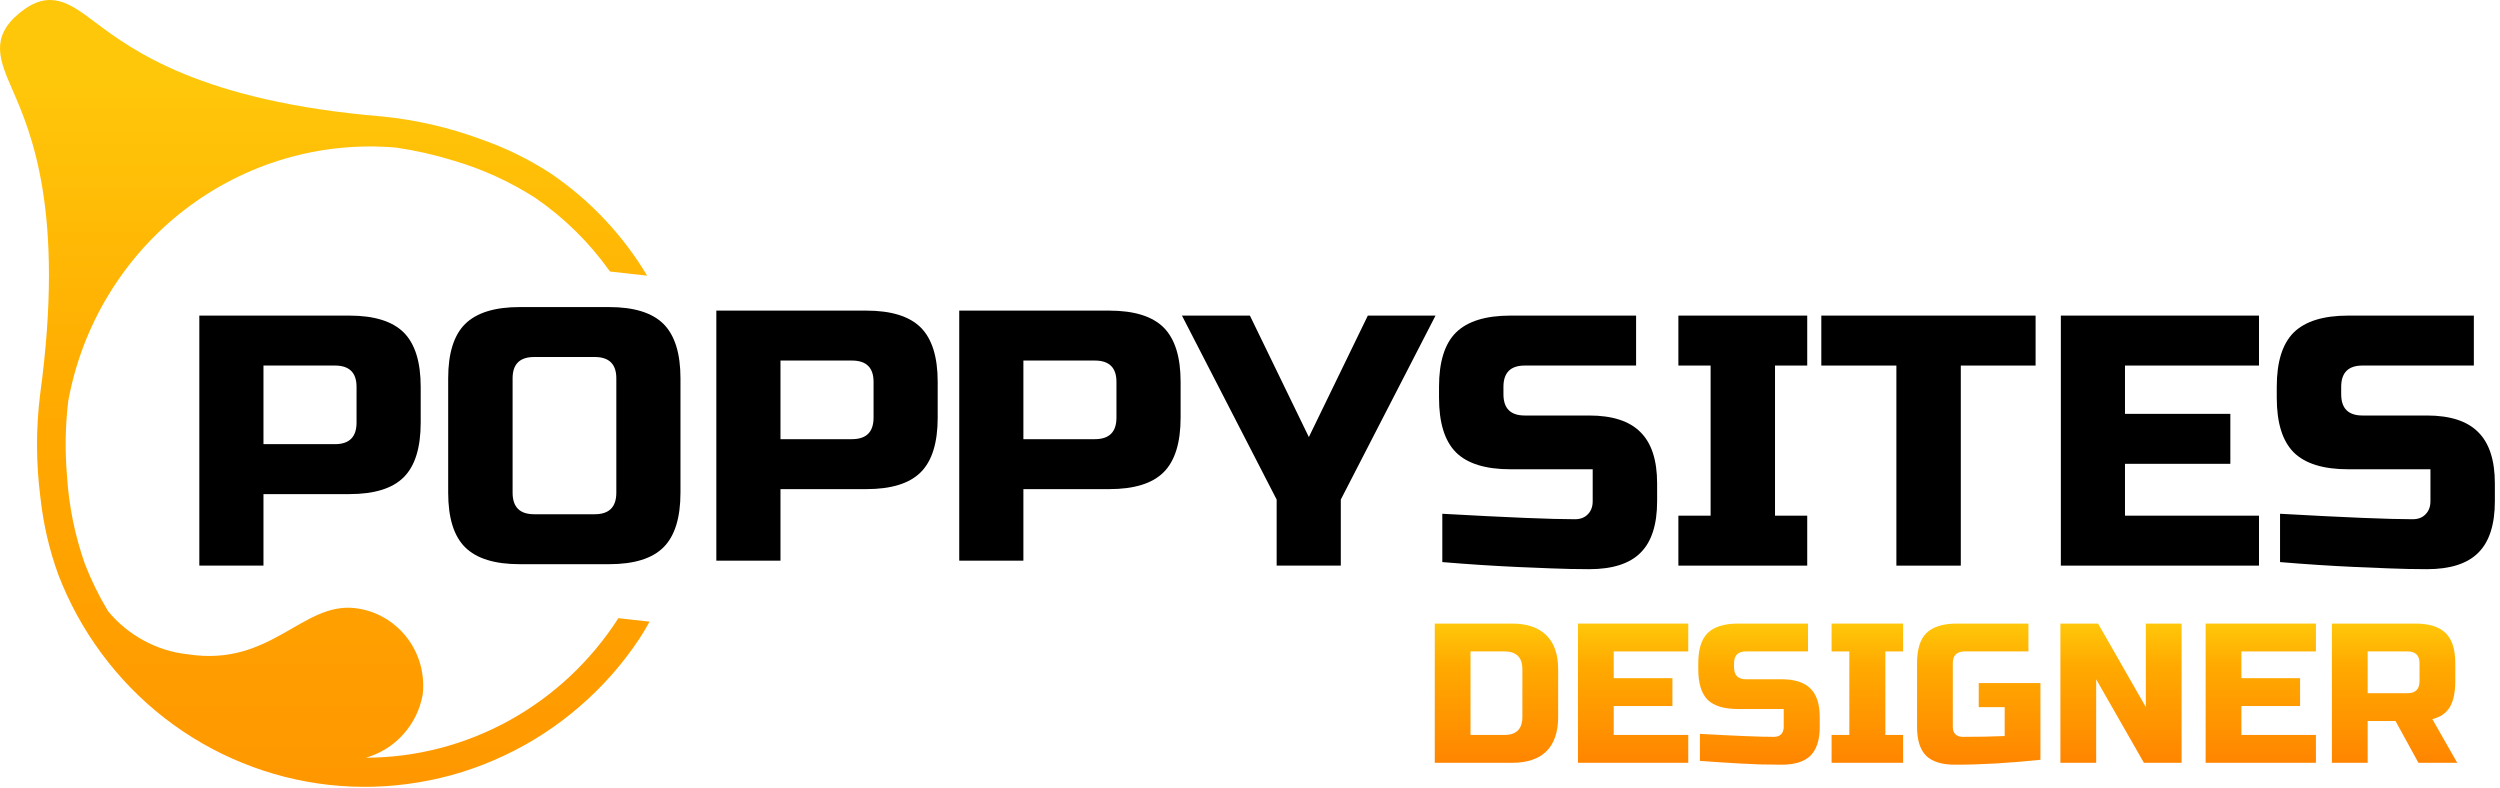 <svg xmlns="http://www.w3.org/2000/svg" width="292" height="92" viewBox="0 0 292 92" fill="none"><path d="M23.281 36.862H40.784C43.717 36.862 45.837 37.523 47.16 38.839C48.476 40.162 49.137 42.274 49.137 45.183V49.359C49.137 52.293 48.476 54.421 47.16 55.736C45.837 57.059 43.717 57.712 40.784 57.712H30.773V66.065H23.281V36.862ZM41.645 45.183C41.645 43.525 40.8 42.696 39.126 42.696H30.773V51.878H39.126C40.8 51.878 41.645 51.041 41.645 49.359V45.183Z" fill="black"></path><path d="M71.987 44.186C71.987 42.528 71.142 41.699 69.468 41.699H62.39C60.709 41.699 59.872 42.528 59.872 44.186V57.544C59.872 59.226 60.709 60.063 62.39 60.063H69.468C71.142 60.063 71.987 59.226 71.987 57.544V44.186ZM79.479 57.544C79.479 60.477 78.817 62.605 77.502 63.92C76.179 65.243 74.059 65.897 71.126 65.897H60.701C57.783 65.897 55.663 65.243 54.324 63.92C53.001 62.605 52.348 60.477 52.348 57.544V44.186C52.348 41.277 53.001 39.164 54.324 37.842C55.663 36.526 57.783 35.865 60.701 35.865H71.126C74.059 35.865 76.179 36.526 77.502 37.842C78.817 39.164 79.479 41.277 79.479 44.186V57.544Z" fill="black"></path><path d="M83.668 36.279H101.171C104.103 36.279 106.223 36.941 107.547 38.256C108.863 39.579 109.523 41.691 109.523 44.6V48.777C109.523 51.71 108.863 53.838 107.547 55.153C106.223 56.476 104.103 57.13 101.171 57.13H91.16V65.483H83.668V36.279ZM102.032 44.6C102.032 42.942 101.187 42.113 99.513 42.113H91.16V51.295H99.513C101.187 51.295 102.032 50.458 102.032 48.777V44.6Z" fill="black"></path><path d="M112.039 36.279H129.542C132.475 36.279 134.595 36.941 135.917 38.256C137.233 39.579 137.895 41.691 137.895 44.6V48.777C137.895 51.71 137.233 53.838 135.917 55.153C134.595 56.476 132.475 57.13 129.542 57.13H119.532V65.483H112.039V36.279ZM130.402 44.6C130.402 42.942 129.557 42.113 127.884 42.113H119.532V51.295H127.884C129.557 51.295 130.402 50.458 130.402 48.777V44.6Z" fill="black"></path><path d="M138.051 36.862H145.989L152.875 51.049L159.762 36.862H167.669L156.606 58.35V66.065H149.113V58.35L138.051 36.862Z" fill="black"></path><path d="M168.462 60.008C176.088 60.438 181.253 60.646 183.956 60.646C184.593 60.646 185.087 60.454 185.454 60.072C185.837 59.689 186.027 59.179 186.027 58.541V54.811H176.431C173.514 54.811 171.394 54.158 170.056 52.835C168.732 51.496 168.078 49.376 168.078 46.459V45.183C168.078 42.274 168.732 40.162 170.056 38.839C171.394 37.524 173.514 36.862 176.431 36.862H191.096V42.697H178.089C176.431 42.697 175.602 43.525 175.602 45.183V46.044C175.602 47.702 176.431 48.531 178.089 48.531H185.613C188.331 48.531 190.331 49.184 191.608 50.476C192.899 51.751 193.552 53.751 193.552 56.469V58.541C193.552 61.283 192.899 63.292 191.608 64.567C190.331 65.842 188.331 66.48 185.613 66.48C184.187 66.48 182.688 66.448 181.118 66.384L177.26 66.225C174.43 66.097 171.498 65.906 168.462 65.651V60.008Z" fill="black"></path><path d="M211.084 66.065H196.035V60.231H199.799V42.696H196.035V36.862H211.084V42.696H207.322V60.231H211.084V66.065Z" fill="black"></path><path d="M229.021 66.066H221.498V42.697H212.73V36.862H237.757V42.697H229.021V66.066Z" fill="black"></path><path d="M263.851 66.065H240.707V36.862H263.851V42.696H248.198V48.339H260.504V54.174H248.198V60.231H263.851V66.065Z" fill="black"></path><path d="M266.309 60.008C273.936 60.438 279.102 60.646 281.804 60.646C282.441 60.646 282.936 60.454 283.301 60.072C283.685 59.689 283.876 59.179 283.876 58.541V54.811H274.28C271.362 54.811 269.242 54.158 267.903 52.834C266.58 51.495 265.926 49.375 265.926 46.458V45.183C265.926 42.274 266.58 40.162 267.903 38.839C269.242 37.523 271.362 36.862 274.28 36.862H288.946V42.696H275.937C274.28 42.696 273.451 43.525 273.451 45.183V46.044C273.451 47.702 274.28 48.531 275.937 48.531H283.462C286.18 48.531 288.18 49.184 289.455 50.475C290.746 51.751 291.4 53.751 291.4 56.469V58.541C291.4 61.283 290.746 63.292 289.455 64.567C288.18 65.842 286.18 66.48 283.462 66.48C282.035 66.48 280.536 66.448 278.966 66.384L275.109 66.225C272.28 66.097 269.345 65.906 266.309 65.651V60.008Z" fill="black"></path><path d="M176.634 72.834C178.372 72.834 179.703 73.297 180.62 74.205C181.528 75.098 181.992 76.421 181.992 78.159V83.738C181.992 85.507 181.528 86.846 180.62 87.755C179.703 88.647 178.372 89.094 176.634 89.094H167.58V72.834H176.634ZM177.814 78.159C177.814 76.78 177.112 76.086 175.71 76.086H171.756V85.842H175.71C177.112 85.842 177.814 85.141 177.814 83.738V78.159Z" fill="url(#paint0_linear_8_1638)"></path><path d="M197.188 89.094H184.307V72.834H197.188V76.086H188.483V79.211H195.338V82.463H188.483V85.842H197.188V89.094Z" fill="url(#paint1_linear_8_1638)"></path><path d="M198.551 85.715C202.8 85.954 205.677 86.065 207.19 86.065C207.549 86.065 207.828 85.97 208.02 85.778C208.226 85.571 208.339 85.284 208.339 84.917V82.813H203.014C201.372 82.813 200.185 82.455 199.444 81.729C198.718 80.988 198.359 79.8 198.359 78.159V77.457C198.359 75.847 198.718 74.676 199.444 73.95C200.185 73.209 201.372 72.834 203.014 72.834H211.175V76.086H203.938C202.998 76.086 202.536 76.549 202.536 77.457V77.935C202.536 78.876 202.998 79.338 203.938 79.338H208.115C209.622 79.338 210.738 79.705 211.462 80.422C212.179 81.124 212.546 82.231 212.546 83.738V84.917C212.546 86.432 212.179 87.548 211.462 88.265C210.738 88.966 209.622 89.317 208.115 89.317C207.326 89.317 206.489 89.301 205.596 89.285L203.46 89.19C201.882 89.102 200.248 88.998 198.551 88.871V85.715Z" fill="url(#paint2_linear_8_1638)"></path><path d="M222.282 89.094H213.93V85.842H216.002V76.086H213.93V72.834H222.282V76.086H220.21V85.842H222.282V89.094Z" fill="url(#paint3_linear_8_1638)"></path><path d="M238.322 88.743C234.703 89.126 231.38 89.317 228.342 89.317C226.812 89.317 225.682 88.966 224.964 88.265C224.263 87.548 223.912 86.432 223.912 84.917V77.457C223.912 75.847 224.271 74.676 224.995 73.95C225.737 73.209 226.925 72.834 228.567 72.834H236.92V76.086H229.491C228.55 76.086 228.088 76.549 228.088 77.457V84.917C228.088 85.284 228.192 85.571 228.406 85.778C228.614 85.97 228.901 86.065 229.268 86.065C231.052 86.065 232.679 86.033 234.146 85.97V82.59H231.116V79.784H238.322V88.743Z" fill="url(#paint4_linear_8_1638)"></path><path d="M254.81 89.094H250.411L244.832 79.338V89.094H240.654V72.835H245.055L250.634 82.59V72.835H254.81V89.094Z" fill="url(#paint5_linear_8_1638)"></path><path d="M270.499 89.094H257.619V72.834H270.499V76.086H261.795V79.211H268.649V82.463H261.795V85.842H270.499V89.094Z" fill="url(#paint6_linear_8_1638)"></path><path d="M272.367 72.834H282.122C283.733 72.834 284.913 73.209 285.661 73.95C286.404 74.676 286.777 75.847 286.777 77.457V79.561C286.777 80.861 286.562 81.873 286.14 82.59C285.711 83.291 285.032 83.762 284.1 83.993L287.002 89.094H282.473L279.796 84.216H276.544V89.094H272.367V72.834ZM282.601 77.457C282.601 76.549 282.131 76.086 281.198 76.086H276.544V80.964H281.198C282.131 80.964 282.601 80.502 282.601 79.561V77.457Z" fill="url(#paint7_linear_8_1638)"></path><path d="M2.312 1.49C5.827 -1.371 8.17 0.382 11.136 2.614C15.423 5.826 23.45 11.852 44.682 13.605C48.604 14.004 52.422 14.88 56.12 16.243C59.037 17.256 61.787 18.603 64.377 20.292C68.968 23.441 72.706 27.402 75.591 32.2L71.248 31.714C68.833 28.319 65.916 25.449 62.504 23.098C59.539 21.209 56.375 19.758 53.012 18.77C50.804 18.085 48.548 17.574 46.261 17.24C44.061 17.048 41.869 17.064 39.677 17.288C37.485 17.503 35.333 17.933 33.213 18.555C31.101 19.177 29.061 19.997 27.092 21.002C25.123 22.006 23.258 23.194 21.505 24.549C19.751 25.904 18.133 27.41 16.651 29.068C15.168 30.726 13.853 32.503 12.697 34.408C11.534 36.313 10.562 38.313 9.764 40.402C8.975 42.482 8.378 44.626 7.971 46.826C7.628 49.711 7.581 52.604 7.82 55.505C8.035 59.052 8.736 62.503 9.908 65.851C10.657 67.78 11.558 69.621 12.626 71.39C13.805 72.809 15.2 73.957 16.818 74.826C18.436 75.702 20.158 76.236 21.983 76.427C31.619 77.902 35.309 70.346 41.423 71.023C42.013 71.087 42.586 71.215 43.152 71.39C43.718 71.573 44.26 71.805 44.778 72.1C45.296 72.386 45.783 72.721 46.229 73.112C46.683 73.494 47.097 73.925 47.464 74.387C47.831 74.857 48.158 75.359 48.429 75.893C48.7 76.427 48.915 76.977 49.082 77.551C49.242 78.133 49.353 78.723 49.401 79.321C49.449 79.918 49.441 80.516 49.377 81.114C49.218 81.983 48.947 82.812 48.564 83.609C48.174 84.398 47.687 85.123 47.098 85.777C46.516 86.43 45.846 86.988 45.105 87.451C44.356 87.913 43.567 88.263 42.73 88.502C45.655 88.495 48.54 88.12 51.378 87.387C54.215 86.645 56.925 85.569 59.499 84.143C62.074 82.716 64.441 80.995 66.593 78.978C68.745 76.954 70.626 74.698 72.228 72.203L75.871 72.61C75.48 73.279 75.113 73.957 74.675 74.61C72.706 77.575 70.379 80.213 67.693 82.525C65.015 84.844 62.074 86.757 58.878 88.255C55.69 89.762 52.358 90.806 48.883 91.379C45.408 91.962 41.925 92.057 38.434 91.674C34.935 91.284 31.563 90.432 28.296 89.1C25.036 87.777 22.015 86.032 19.225 83.872C16.436 81.704 13.989 79.193 11.877 76.348C9.772 73.502 8.075 70.418 6.8 67.094C5.739 64.161 5.046 61.14 4.711 58.032C4.209 54.063 4.193 50.101 4.679 46.124C7.62 24.644 3.603 15.43 1.451 10.481C-0.039 7.061 -1.211 4.36 2.312 1.49Z" fill="url(#paint8_linear_8_1638)"></path><defs><linearGradient id="paint0_linear_8_1638" x1="174.786" y1="72.834" x2="174.786" y2="89.094" gradientUnits="userSpaceOnUse"><stop stop-color="#FFC70A"></stop><stop offset="0.3" stop-color="#FFAA00"></stop><stop offset="1" stop-color="#FF8500"></stop></linearGradient><linearGradient id="paint1_linear_8_1638" x1="190.747" y1="72.834" x2="190.747" y2="89.094" gradientUnits="userSpaceOnUse"><stop stop-color="#FFC70A"></stop><stop offset="0.3" stop-color="#FFAA00"></stop><stop offset="1" stop-color="#FF8500"></stop></linearGradient><linearGradient id="paint2_linear_8_1638" x1="205.453" y1="72.834" x2="205.453" y2="89.317" gradientUnits="userSpaceOnUse"><stop stop-color="#FFC70A"></stop><stop offset="0.3" stop-color="#FFAA00"></stop><stop offset="1" stop-color="#FF8500"></stop></linearGradient><linearGradient id="paint3_linear_8_1638" x1="218.106" y1="72.834" x2="218.106" y2="89.094" gradientUnits="userSpaceOnUse"><stop stop-color="#FFC70A"></stop><stop offset="0.3" stop-color="#FFAA00"></stop><stop offset="1" stop-color="#FF8500"></stop></linearGradient><linearGradient id="paint4_linear_8_1638" x1="231.117" y1="72.834" x2="231.117" y2="89.317" gradientUnits="userSpaceOnUse"><stop stop-color="#FFC70A"></stop><stop offset="0.3" stop-color="#FFAA00"></stop><stop offset="1" stop-color="#FF8500"></stop></linearGradient><linearGradient id="paint5_linear_8_1638" x1="247.732" y1="72.835" x2="247.732" y2="89.094" gradientUnits="userSpaceOnUse"><stop stop-color="#FFC70A"></stop><stop offset="0.3" stop-color="#FFAA00"></stop><stop offset="1" stop-color="#FF8500"></stop></linearGradient><linearGradient id="paint6_linear_8_1638" x1="264.059" y1="72.834" x2="264.059" y2="89.094" gradientUnits="userSpaceOnUse"><stop stop-color="#FFC70A"></stop><stop offset="0.3" stop-color="#FFAA00"></stop><stop offset="1" stop-color="#FF8500"></stop></linearGradient><linearGradient id="paint7_linear_8_1638" x1="279.684" y1="72.834" x2="279.684" y2="89.094" gradientUnits="userSpaceOnUse"><stop stop-color="#FFC70A"></stop><stop offset="0.3" stop-color="#FFAA00"></stop><stop offset="1" stop-color="#FF8500"></stop></linearGradient><linearGradient id="paint8_linear_8_1638" x1="37.935" y1="9.5" x2="37.935" y2="136.5" gradientUnits="userSpaceOnUse"><stop stop-color="#FFC70A"></stop><stop offset="0.3" stop-color="#FFAA00"></stop><stop offset="1" stop-color="#FF8500"></stop></linearGradient></defs></svg>